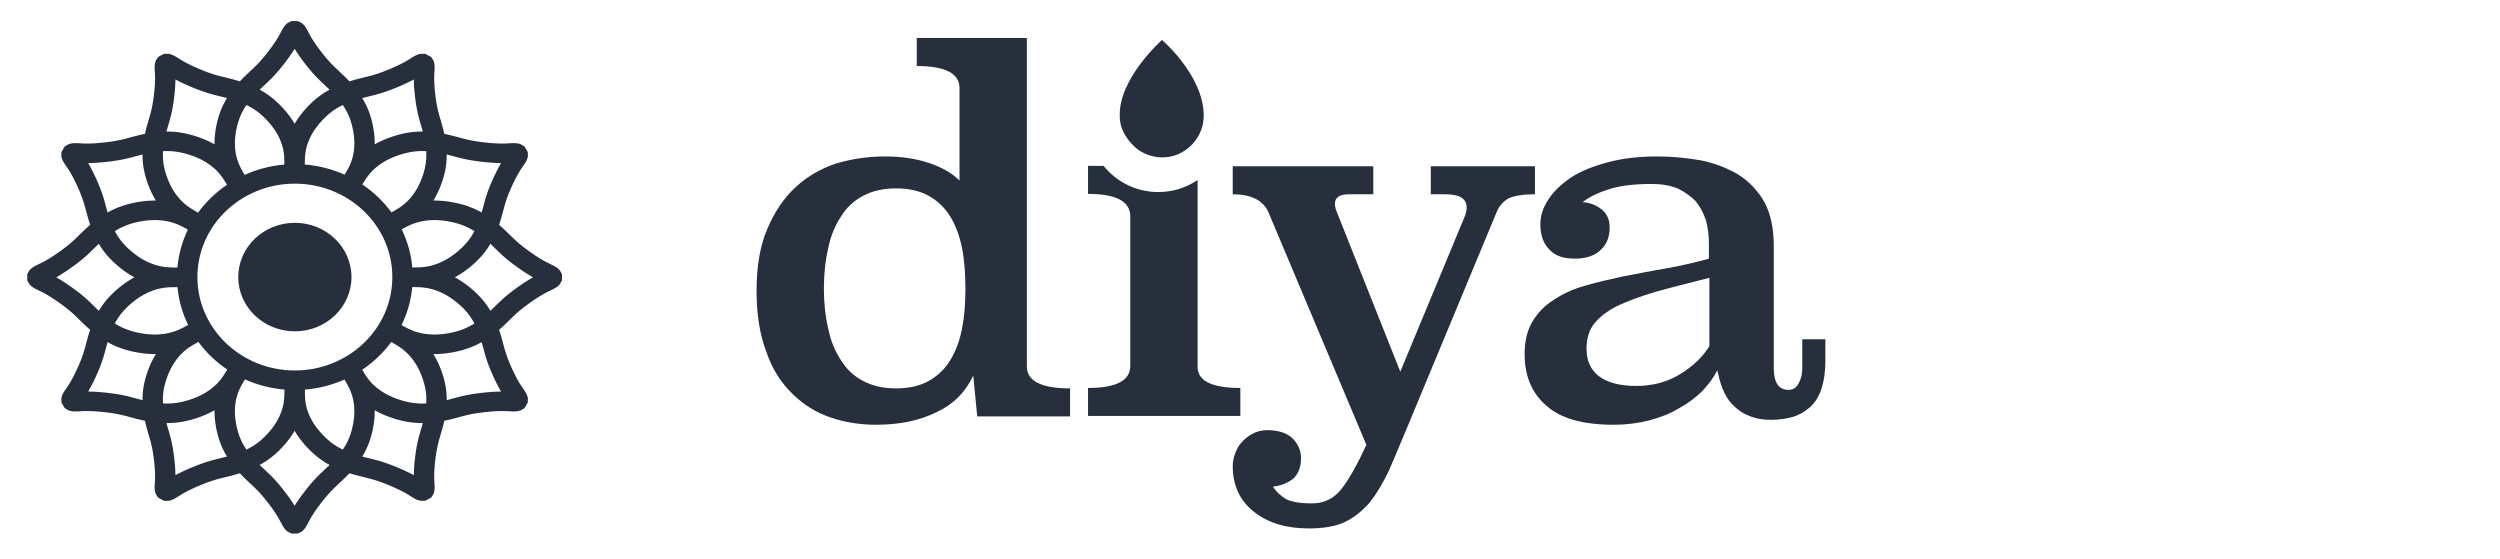 <?xml version="1.0" encoding="UTF-8" standalone="no"?>
<!DOCTYPE svg PUBLIC "-//W3C//DTD SVG 1.1//EN" "http://www.w3.org/Graphics/SVG/1.1/DTD/svg11.dtd">
<svg width="100%" height="100%" viewBox="0 0 143 32" version="1.1" xmlns="http://www.w3.org/2000/svg" xmlns:xlink="http://www.w3.org/1999/xlink" xml:space="preserve" xmlns:serif="http://www.serif.com/" style="fill-rule:evenodd;clip-rule:evenodd;stroke-linejoin:round;stroke-miterlimit:2;">
    <g transform="matrix(0.113,0,0,0.113,26.678,-87.223)">
        <g transform="matrix(248.745,0,0,248.745,137.179,982.662)">
            <path d="M0.589,-0.102C0.589,-0.072 0.618,-0.057 0.677,-0.057L0.677,0L0.488,0L0.48,-0.083C0.464,-0.049 0.439,-0.024 0.404,-0.008C0.369,0.009 0.329,0.017 0.282,0.017C0.249,0.017 0.218,0.012 0.189,0.002C0.16,-0.008 0.134,-0.024 0.112,-0.046C0.089,-0.068 0.071,-0.096 0.059,-0.131C0.046,-0.165 0.039,-0.206 0.039,-0.255C0.039,-0.305 0.046,-0.347 0.061,-0.382C0.076,-0.417 0.095,-0.445 0.119,-0.467C0.143,-0.489 0.171,-0.505 0.202,-0.515C0.233,-0.524 0.266,-0.529 0.3,-0.529C0.332,-0.529 0.362,-0.525 0.389,-0.516C0.416,-0.507 0.437,-0.495 0.452,-0.48L0.452,-0.668C0.452,-0.698 0.423,-0.713 0.365,-0.713L0.365,-0.77L0.589,-0.77L0.589,-0.102ZM0.323,-0.464C0.297,-0.464 0.275,-0.459 0.256,-0.449C0.237,-0.439 0.222,-0.425 0.211,-0.407C0.199,-0.389 0.19,-0.368 0.185,-0.343C0.179,-0.318 0.176,-0.29 0.176,-0.26C0.176,-0.23 0.179,-0.203 0.185,-0.178C0.19,-0.153 0.199,-0.132 0.211,-0.114C0.222,-0.096 0.237,-0.082 0.256,-0.072C0.275,-0.062 0.297,-0.057 0.323,-0.057C0.349,-0.057 0.371,-0.062 0.389,-0.072C0.407,-0.082 0.422,-0.096 0.433,-0.114C0.444,-0.132 0.452,-0.153 0.457,-0.178C0.462,-0.203 0.464,-0.23 0.464,-0.26C0.464,-0.29 0.462,-0.318 0.457,-0.343C0.452,-0.368 0.444,-0.389 0.433,-0.407C0.422,-0.425 0.407,-0.439 0.389,-0.449C0.371,-0.459 0.349,-0.464 0.323,-0.464Z" style="fill:rgb(38,47,59);fill-rule:nonzero;"/>
        </g>
        <g transform="matrix(1.055,0,0,1.055,-206.351,-45.577)">
            <path d="M501.326,854.44C507.504,862.096 516.965,866.997 527.561,866.997C534.549,866.997 541.043,864.865 546.427,861.218L546.427,950.381C546.113,957.453 552.949,960.989 566.936,960.989L566.936,974.425L493.86,974.425L493.86,960.989C507.375,960.989 514.133,957.453 514.133,950.381L514.133,878.72C514.133,871.491 507.375,867.877 493.86,867.877L493.86,854.44L501.326,854.44Z" style="fill:rgb(38,47,59);fill-rule:nonzero;"/>
        </g>
        <g transform="matrix(248.745,0,0,248.745,305.082,982.662)">
            <path d="M0.274,-0.613C0.274,-0.59 0.266,-0.57 0.25,-0.553C0.233,-0.536 0.213,-0.527 0.189,-0.527C0.177,-0.527 0.166,-0.53 0.156,-0.534C0.145,-0.539 0.136,-0.545 0.129,-0.553C0.121,-0.561 0.115,-0.57 0.11,-0.58C0.105,-0.59 0.103,-0.601 0.103,-0.613C0.102,-0.689 0.189,-0.766 0.189,-0.766C0.189,-0.766 0.273,-0.695 0.274,-0.613Z" style="fill:rgb(38,47,59);fill-rule:nonzero;"/>
        </g>
        <g transform="matrix(248.745,0,0,248.745,380.452,982.662)">
            <path d="M0.645,-0.452C0.621,-0.452 0.603,-0.449 0.592,-0.444C0.581,-0.438 0.573,-0.429 0.568,-0.418L0.386,0.02C0.372,0.054 0.359,0.084 0.348,0.11C0.336,0.135 0.323,0.157 0.309,0.175C0.294,0.192 0.277,0.206 0.258,0.215C0.239,0.224 0.214,0.228 0.185,0.228C0.139,0.228 0.102,0.217 0.073,0.194C0.044,0.171 0.03,0.14 0.03,0.101C0.03,0.094 0.031,0.087 0.034,0.078C0.037,0.069 0.041,0.061 0.047,0.054C0.053,0.047 0.06,0.041 0.069,0.036C0.078,0.031 0.088,0.028 0.1,0.028C0.123,0.028 0.141,0.034 0.152,0.045C0.163,0.056 0.169,0.07 0.169,0.085C0.169,0.102 0.164,0.116 0.154,0.126C0.143,0.135 0.129,0.141 0.112,0.143C0.118,0.153 0.127,0.161 0.138,0.168C0.149,0.174 0.167,0.177 0.192,0.177C0.216,0.177 0.236,0.167 0.251,0.148C0.266,0.129 0.283,0.099 0.302,0.058L0.102,-0.417C0.091,-0.44 0.067,-0.452 0.03,-0.452L0.03,-0.509L0.316,-0.509L0.316,-0.452L0.267,-0.452C0.248,-0.452 0.238,-0.446 0.238,-0.433C0.238,-0.428 0.239,-0.423 0.241,-0.418L0.371,-0.091L0.503,-0.409C0.505,-0.415 0.506,-0.42 0.506,-0.425C0.506,-0.443 0.492,-0.452 0.463,-0.452L0.433,-0.452L0.433,-0.509L0.645,-0.509L0.645,-0.452Z" style="fill:rgb(38,47,59);fill-rule:nonzero;"/>
        </g>
        <g transform="matrix(248.745,0,0,248.745,525.968,982.662)">
            <path d="M0.546,-0.098C0.546,-0.069 0.556,-0.054 0.576,-0.054C0.585,-0.054 0.592,-0.058 0.597,-0.068C0.602,-0.077 0.604,-0.087 0.604,-0.098L0.604,-0.157L0.651,-0.157L0.651,-0.112C0.651,-0.09 0.648,-0.071 0.643,-0.056C0.638,-0.041 0.63,-0.028 0.62,-0.019C0.61,-0.01 0.598,-0.003 0.585,0.001C0.571,0.005 0.556,0.007 0.54,0.007C0.522,0.007 0.507,0.004 0.494,-0.002C0.481,-0.007 0.471,-0.015 0.462,-0.024C0.453,-0.033 0.447,-0.044 0.442,-0.056C0.437,-0.068 0.434,-0.081 0.431,-0.094C0.424,-0.079 0.413,-0.065 0.401,-0.052C0.388,-0.039 0.372,-0.027 0.354,-0.017C0.336,-0.006 0.316,0.002 0.293,0.008C0.27,0.014 0.246,0.017 0.22,0.017C0.157,0.017 0.112,0.004 0.083,-0.022C0.054,-0.047 0.039,-0.082 0.039,-0.126C0.039,-0.153 0.044,-0.175 0.055,-0.193C0.065,-0.21 0.079,-0.225 0.098,-0.237C0.116,-0.249 0.137,-0.259 0.162,-0.266C0.186,-0.273 0.212,-0.279 0.24,-0.285C0.267,-0.29 0.296,-0.296 0.326,-0.301C0.355,-0.306 0.385,-0.313 0.414,-0.321L0.414,-0.352C0.414,-0.369 0.412,-0.384 0.408,-0.399C0.403,-0.414 0.396,-0.427 0.387,-0.438C0.377,-0.448 0.365,-0.457 0.35,-0.464C0.335,-0.47 0.318,-0.473 0.298,-0.473C0.264,-0.473 0.236,-0.47 0.213,-0.463C0.19,-0.456 0.171,-0.447 0.157,-0.436C0.172,-0.435 0.185,-0.43 0.196,-0.421C0.207,-0.412 0.212,-0.4 0.212,-0.384C0.212,-0.365 0.206,-0.35 0.194,-0.339C0.182,-0.327 0.164,-0.321 0.141,-0.321C0.118,-0.321 0.1,-0.327 0.089,-0.34C0.077,-0.352 0.071,-0.369 0.071,-0.391C0.071,-0.408 0.076,-0.424 0.087,-0.441C0.098,-0.458 0.113,-0.472 0.133,-0.486C0.153,-0.499 0.178,-0.509 0.208,-0.517C0.237,-0.525 0.271,-0.529 0.309,-0.529C0.34,-0.529 0.369,-0.526 0.398,-0.521C0.427,-0.515 0.452,-0.505 0.474,-0.492C0.496,-0.478 0.514,-0.459 0.527,-0.436C0.54,-0.412 0.546,-0.382 0.546,-0.346L0.546,-0.098ZM0.415,-0.282C0.372,-0.271 0.335,-0.262 0.304,-0.253C0.273,-0.244 0.247,-0.234 0.226,-0.224C0.205,-0.213 0.19,-0.201 0.18,-0.188C0.17,-0.175 0.165,-0.158 0.165,-0.138C0.165,-0.114 0.173,-0.095 0.19,-0.082C0.207,-0.069 0.232,-0.062 0.266,-0.062C0.3,-0.062 0.33,-0.07 0.357,-0.087C0.383,-0.103 0.402,-0.122 0.415,-0.143L0.415,-0.282Z" style="fill:rgb(38,47,59);fill-rule:nonzero;"/>
        </g>
    </g>
    <g transform="matrix(0.096,0,0,0.092,-39.142,-38.469)">
        <path d="M511.723,452.92L512.981,453.685L515.834,455.547C516.168,455.755 516.509,455.969 516.762,456.123C517.132,456.34 517.503,456.557 517.789,456.725C518.149,456.928 518.508,457.13 518.861,457.323C519.235,457.526 519.602,457.723 519.972,457.918C520.373,458.128 520.774,458.332 521.058,458.48C521.484,458.69 521.903,458.899 522.294,459.092C522.728,459.302 523.168,459.511 523.501,459.674C523.966,459.888 524.424,460.096 524.817,460.281C525.255,460.48 525.693,460.679 526.139,460.875C526.614,461.085 527.082,461.287 527.489,461.467L530.184,462.582L531.604,463.136L532.983,463.64L534.357,464.124L535.637,464.541C536.119,464.688 536.601,464.835 537.028,464.965C537.477,465.097 537.926,465.222 538.374,465.348C538.83,465.475 539.285,465.595 539.652,465.694L543.768,466.748L546.681,467.525L548.142,467.953L549.605,468.398L550.637,468.734L551.309,467.986L552.36,466.851L553.433,465.739C553.776,465.388 554.127,465.031 554.477,464.68L559.521,459.715C559.859,459.363 560.198,459.012 560.542,458.666L561.477,457.662L562.378,456.658C562.702,456.28 563.033,455.903 563.357,455.518C563.681,455.133 564.005,454.741 564.29,454.398C564.618,453.992 564.947,453.58 565.204,453.264C565.525,452.852 565.847,452.433 566.129,452.072C566.443,451.659 566.758,451.24 567.033,450.88C567.327,450.486 567.621,450.085 567.908,449.69C568.195,449.296 568.476,448.909 568.744,448.532C569.031,448.126 569.317,447.721 569.551,447.392C569.823,446.994 570.096,446.596 570.314,446.279L571.785,444.038L573.016,442.01C573.218,441.653 573.427,441.297 573.59,441.004C573.778,440.654 573.973,440.298 574.141,439.981C574.337,439.603 574.526,439.225 574.658,438.98L575.719,436.875L576.185,435.999L576.844,434.906L577.218,434.369C577.364,434.181 577.504,433.999 577.651,433.81L578.511,432.912C578.651,432.793 578.791,432.674 578.93,432.555L581.034,431.392C581.194,431.341 581.362,431.291 581.53,431.24L585.02,431.24C585.188,431.291 585.356,431.341 585.516,431.392L587.62,432.555C587.76,432.674 587.899,432.793 588.039,432.912L588.9,433.81C589.046,433.999 589.186,434.181 589.333,434.369L589.706,434.906L590.366,435.999C590.51,436.275 590.654,436.544 590.799,436.812L592.389,439.942C592.577,440.298 592.772,440.654 592.922,440.934C593.124,441.297 593.333,441.653 593.474,441.905L594.767,444.04L596.182,446.197C596.454,446.596 596.727,446.994 596.946,447.316C597.233,447.721 597.519,448.126 597.794,448.515L599.478,450.828C599.793,451.24 600.107,451.659 600.382,452.02C600.704,452.433 601.025,452.852 601.275,453.175C601.604,453.58 601.932,453.992 602.221,454.349C602.545,454.741 602.869,455.133 603.194,455.518C603.518,455.903 603.849,456.28 604.096,456.571L605.077,457.665L606.008,458.666C606.352,459.011 606.684,459.356 606.944,459.628C607.294,459.978 607.636,460.32 607.941,460.625L610.001,462.644L612.027,464.635L613.117,465.739C613.46,466.089 613.803,466.446 614.146,466.804L615.196,467.937L615.915,468.735L616.863,468.424L618.326,467.977L619.764,467.555L622.616,466.791L626.816,465.716C627.265,465.595 627.721,465.475 628.176,465.348C628.625,465.222 629.073,465.097 629.467,464.981C629.95,464.835 630.432,464.688 630.837,464.565L632.197,464.123L633.495,463.666L634.948,463.136L636.268,462.621L638.993,461.497C639.468,461.287 639.936,461.085 640.42,460.871L642.949,459.721C643.383,459.511 643.823,459.302 644.185,459.127C644.616,458.911 645.054,458.696 645.383,458.536L646.56,457.933L648.677,456.773C649.048,456.557 649.418,456.34 649.7,456.176C650.041,455.969 650.382,455.755 650.596,455.624L653.553,453.695C653.845,453.508 654.144,453.328 654.443,453.141L655.575,452.522L656.71,452.02L658.135,451.618C658.227,451.604 658.318,451.585 658.406,451.568L661.003,451.615C661.076,451.632 661.144,451.652 661.214,451.665L664.462,453.476C664.559,453.581 664.657,453.693 664.755,453.798L666.002,455.809C666.074,456.001 666.146,456.201 666.218,456.401L666.533,457.727C666.561,457.965 666.597,458.202 666.626,458.447L666.694,459.85L666.666,461.112L666.467,464.709L666.436,465.808L666.429,466.893L666.442,468.147L666.548,470.733L666.631,472.014C666.666,472.497 666.708,472.979 666.737,473.388C666.779,473.884 666.828,474.374 666.863,474.793C666.912,475.296 666.968,475.8 667.009,476.229C667.062,476.712 667.114,477.195 667.175,477.687C667.235,478.178 667.294,478.668 667.362,479.169C667.428,479.663 667.493,480.15 667.566,480.637L667.792,482.119L668.026,483.488L668.302,484.964L668.59,486.311L668.909,487.714C669.032,488.18 669.146,488.643 669.234,489.003C669.361,489.478 669.489,489.96 669.582,490.317L670.742,494.443L671.527,497.378L671.87,498.755L672.225,500.3L672.449,501.377L673.44,501.582L674.922,501.92L676.385,502.283L679.194,503.033L680.647,503.446L683.384,504.21C683.866,504.337 684.348,504.465 684.701,504.561L686.089,504.912L687.497,505.232L688.864,505.524L690.245,505.783L691.711,506.035L693.189,506.26C693.676,506.333 694.164,506.399 694.668,506.466C695.158,506.532 695.649,506.592 696.149,506.652C696.632,506.712 697.115,506.765 697.524,506.81C698.027,506.859 698.53,506.915 698.957,506.957C699.453,506.999 699.942,507.048 700.366,507.084C700.848,507.119 701.33,507.161 701.735,507.19L703.094,507.278L705.68,507.384L706.837,507.396L708.023,507.39L709.128,507.359L710.164,507.307L712.496,507.169L713.976,507.133L715.379,507.2C715.624,507.229 715.861,507.265 716.099,507.294L717.425,507.608C717.625,507.681 717.825,507.753 718.017,507.825L720.028,509.071C720.133,509.169 720.245,509.267 720.35,509.365L722.161,512.613C722.175,512.682 722.194,512.751 722.212,512.823L722.259,515.421C722.241,515.509 722.222,515.6 722.208,515.691L721.806,517.116L721.304,518.252C721.172,518.503 721.039,518.748 720.906,518.999L720.142,520.257L718.279,523.11C718.072,523.444 717.858,523.785 717.703,524.038C717.486,524.408 717.27,524.779 717.102,525.065C716.899,525.425 716.696,525.784 716.503,526.137C716.3,526.511 716.103,526.878 715.908,527.248C715.698,527.649 715.494,528.05 715.346,528.334C715.136,528.76 714.927,529.179 714.734,529.57C714.525,530.004 714.315,530.444 714.153,530.777C713.938,531.242 713.73,531.7 713.546,532.093C713.347,532.531 713.147,532.969 712.951,533.415C712.742,533.89 712.539,534.358 712.359,534.765L711.244,537.46L710.69,538.88L710.187,540.259L709.702,541.633L709.285,542.913C709.138,543.395 708.992,543.877 708.861,544.304C708.729,544.753 708.604,545.202 708.479,545.65C708.351,546.106 708.231,546.561 708.132,546.928L707.078,551.044L706.302,553.957L705.874,555.418L705.429,556.881L705.092,557.913L705.84,558.585L706.975,559.636L708.088,560.709C708.438,561.053 708.796,561.403 709.146,561.753L714.111,566.797C714.463,567.135 714.815,567.474 715.16,567.818L716.165,568.753L717.168,569.654C717.546,569.978 717.924,570.309 718.308,570.633C718.693,570.957 719.085,571.281 719.429,571.566C719.834,571.894 720.246,572.223 720.562,572.48C720.974,572.801 721.394,573.123 721.755,573.405C722.167,573.719 722.586,574.034 722.946,574.309C723.341,574.603 723.742,574.897 724.136,575.184C724.53,575.471 724.917,575.752 725.295,576.02C725.7,576.307 726.105,576.593 726.434,576.827C726.832,577.099 727.231,577.372 727.547,577.59L729.788,579.061L731.817,580.292C732.173,580.494 732.529,580.703 732.822,580.866C733.172,581.054 733.528,581.249 733.846,581.417C734.224,581.613 734.601,581.803 734.846,581.934L736.952,582.995L737.827,583.461L738.92,584.12L739.457,584.494C739.646,584.64 739.827,584.78 740.016,584.927L740.915,585.787C741.033,585.927 741.152,586.067 741.271,586.206L742.435,588.31C742.485,588.47 742.536,588.638 742.586,588.806L742.586,592.296C742.536,592.464 742.485,592.632 742.435,592.792L741.271,594.896C741.152,595.036 741.033,595.175 740.915,595.315L740.016,596.176C739.827,596.322 739.646,596.462 739.457,596.609L738.92,596.982L737.827,597.642C737.552,597.786 737.283,597.93 737.014,598.075L733.884,599.665C733.528,599.853 733.172,600.048 732.893,600.198C732.529,600.4 732.173,600.609 731.921,600.75L729.786,602.043L727.629,603.458C727.231,603.73 726.832,604.003 726.51,604.222C726.105,604.509 725.7,604.795 725.311,605.07L722.999,606.754C722.586,607.069 722.167,607.383 721.806,607.658C721.394,607.98 720.974,608.301 720.652,608.551C720.246,608.88 719.834,609.208 719.477,609.497C719.085,609.821 718.693,610.145 718.308,610.47C717.924,610.794 717.546,611.125 717.255,611.372L716.162,612.353L715.16,613.284C714.816,613.628 714.471,613.96 714.198,614.22C713.849,614.57 713.506,614.912 713.201,615.217L711.182,617.277L709.191,619.303L708.088,620.393C707.737,620.736 707.38,621.079 707.023,621.422L705.889,622.472L705.091,623.191L705.403,624.139L705.849,625.602L706.272,627.04L707.035,629.892L708.11,634.092C708.231,634.541 708.351,634.997 708.479,635.452C708.604,635.901 708.729,636.349 708.845,636.743C708.992,637.226 709.138,637.708 709.261,638.113L709.704,639.473L710.16,640.771L710.691,642.224L711.206,643.544L712.329,646.269C712.539,646.744 712.742,647.212 712.955,647.696L714.105,650.225C714.315,650.659 714.525,651.099 714.7,651.461C714.915,651.892 715.131,652.331 715.291,652.659L715.893,653.836L717.053,655.953C717.27,656.324 717.486,656.694 717.65,656.976C717.858,657.317 718.072,657.658 718.202,657.872L720.131,660.829C720.318,661.121 720.498,661.42 720.685,661.719L721.304,662.851L721.806,663.986L722.208,665.411C722.222,665.503 722.241,665.594 722.259,665.682L722.212,668.279C722.194,668.352 722.175,668.42 722.161,668.49L720.35,671.738C720.245,671.835 720.133,671.933 720.028,672.031L718.017,673.278C717.825,673.35 717.625,673.422 717.425,673.494L716.099,673.809C715.861,673.837 715.624,673.873 715.379,673.902L713.976,673.97L712.714,673.942L709.117,673.743L708.018,673.712L706.933,673.705L705.679,673.718L703.093,673.824L701.812,673.907C701.33,673.942 700.848,673.984 700.438,674.013C699.942,674.055 699.453,674.104 699.033,674.139C698.53,674.188 698.027,674.244 697.598,674.285C697.115,674.338 696.632,674.39 696.139,674.451C695.649,674.511 695.158,674.57 694.657,674.638C694.164,674.704 693.676,674.769 693.189,674.842L691.708,675.068L690.338,675.302L688.863,675.578L687.515,675.866L686.112,676.185C685.647,676.308 685.184,676.422 684.824,676.51C684.348,676.637 683.866,676.765 683.51,676.858L679.383,678.018L676.448,678.803L675.071,679.146L673.526,679.501L672.449,679.725L672.244,680.716L671.906,682.198L671.543,683.661L670.794,686.47L670.38,687.923L669.617,690.66C669.489,691.142 669.361,691.624 669.265,691.977L668.915,693.365L668.594,694.773L668.302,696.14L668.043,697.521L667.791,698.987L667.566,700.465C667.493,700.953 667.428,701.44 667.361,701.944C667.294,702.434 667.235,702.925 667.174,703.425C667.114,703.908 667.062,704.391 667.016,704.8C666.968,705.303 666.912,705.806 666.87,706.233C666.828,706.729 666.779,707.218 666.743,707.642C666.708,708.124 666.666,708.606 666.636,709.011L666.548,710.37L666.442,712.956L666.43,714.113L666.437,715.299L666.467,716.404L666.519,717.44L666.658,719.772L666.694,721.252L666.626,722.655C666.597,722.9 666.561,723.138 666.533,723.375L666.218,724.701C666.146,724.901 666.074,725.101 666.002,725.293L664.755,727.304C664.657,727.409 664.559,727.521 664.462,727.626L661.214,729.437C661.144,729.451 661.076,729.47 661.003,729.488L658.406,729.535C658.318,729.517 658.227,729.498 658.135,729.484L656.71,729.082L655.575,728.58C655.323,728.448 655.078,728.315 654.827,728.182L653.57,727.418L650.716,725.555C650.382,725.348 650.041,725.134 649.788,724.979C649.418,724.762 649.048,724.546 648.761,724.378C648.402,724.175 648.042,723.972 647.689,723.779C647.315,723.576 646.948,723.379 646.578,723.184C646.177,722.974 645.777,722.77 645.493,722.622C645.066,722.413 644.647,722.203 644.256,722.01C643.823,721.801 643.383,721.591 643.05,721.429C642.584,721.214 642.126,721.007 641.733,720.822C641.295,720.623 640.857,720.423 640.411,720.227C639.936,720.018 639.468,719.815 639.062,719.635L636.366,718.521L634.946,717.966L633.567,717.463L632.193,716.978L630.914,716.561C630.432,716.414 629.95,716.268 629.522,716.137C629.073,716.005 628.625,715.88 628.176,715.755C627.721,715.627 627.265,715.507 626.898,715.408L622.783,714.354L619.87,713.578L618.408,713.15L616.945,712.705L615.913,712.368L615.241,713.116L614.191,714.251L613.117,715.364C612.774,715.714 612.423,716.072 612.073,716.422L607.029,721.387C606.691,721.739 606.353,722.091 606.008,722.436L605.074,723.441L604.173,724.444C603.849,724.822 603.518,725.2 603.194,725.584C602.869,725.969 602.545,726.361 602.261,726.705C601.932,727.11 601.604,727.522 601.346,727.838C601.025,728.25 600.704,728.67 600.422,729.031C600.107,729.443 599.793,729.862 599.518,730.222C599.224,730.617 598.93,731.018 598.642,731.412C598.355,731.806 598.075,732.193 597.806,732.571C597.519,732.976 597.233,733.381 596.999,733.71C596.727,734.108 596.454,734.507 596.237,734.823L594.765,737.064L593.534,739.093C593.333,739.449 593.124,739.805 592.96,740.098C592.772,740.448 592.577,740.804 592.409,741.122C592.213,741.5 592.024,741.877 591.892,742.122L590.831,744.228L590.366,745.103L589.706,746.196L589.333,746.733C589.186,746.922 589.046,747.103 588.9,747.292L588.039,748.191C587.899,748.309 587.76,748.428 587.62,748.547L585.516,749.711C585.356,749.761 585.188,749.812 585.02,749.862L581.53,749.862C581.362,749.812 581.194,749.761 581.034,749.711L578.93,748.547C578.791,748.428 578.651,748.309 578.511,748.191L577.651,747.292C577.504,747.103 577.364,746.922 577.218,746.733L576.844,746.196L576.185,745.103C576.04,744.828 575.896,744.559 575.752,744.29L574.161,741.16C573.973,740.804 573.778,740.448 573.628,740.169C573.427,739.805 573.218,739.449 573.077,739.197L571.784,737.062L570.368,734.905C570.096,734.507 569.823,734.108 569.604,733.786C569.317,733.381 569.031,732.976 568.756,732.587L567.072,730.275C566.758,729.862 566.443,729.443 566.168,729.082C565.847,728.67 565.525,728.25 565.275,727.928C564.947,727.522 564.618,727.11 564.329,726.753C564.005,726.361 563.681,725.969 563.357,725.584C563.033,725.2 562.702,724.822 562.454,724.531L561.474,723.438L560.542,722.437C560.198,722.092 559.867,721.747 559.606,721.474C559.257,721.125 558.914,720.782 558.609,720.477L556.549,718.459L554.523,716.467L553.433,715.364C553.09,715.013 552.747,714.656 552.405,714.299L551.354,713.165L550.635,712.367L549.687,712.679L548.224,713.125L546.787,713.548L543.935,714.311L539.734,715.386C539.285,715.507 538.83,715.627 538.374,715.755C537.926,715.88 537.477,716.005 537.083,716.121C536.601,716.268 536.119,716.414 535.713,716.537L534.354,716.98L533.055,717.436L531.602,717.967L530.282,718.482L527.558,719.606C527.082,719.815 526.614,720.018 526.131,720.231L523.601,721.381C523.168,721.591 522.728,721.801 522.365,721.976C521.934,722.191 521.496,722.407 521.168,722.567L519.99,723.169L517.873,724.329C517.503,724.546 517.132,724.762 516.85,724.926C516.509,725.134 516.168,725.348 515.955,725.478L512.998,727.407C512.706,727.594 512.407,727.774 512.107,727.961L510.976,728.58L509.84,729.082L508.415,729.484C508.324,729.498 508.233,729.517 508.145,729.535L505.547,729.488C505.475,729.47 505.406,729.451 505.337,729.437L502.089,727.626C502.064,727.6 502.04,727.573 502.015,727.546L501.869,727.384C501.844,727.357 501.82,727.331 501.795,727.304L500.549,725.293C500.477,725.101 500.405,724.901 500.332,724.701L500.018,723.375C499.989,723.138 499.953,722.9 499.924,722.655L499.857,721.252L499.884,719.99L500.084,716.393L500.114,715.294L500.121,714.209L500.108,712.956L500.002,710.369L499.92,709.088C499.885,708.606 499.843,708.124 499.813,707.714C499.772,707.218 499.723,706.729 499.688,706.309C499.639,705.806 499.583,705.303 499.542,704.874C499.489,704.391 499.436,703.908 499.375,703.415C499.315,702.925 499.256,702.434 499.188,701.933C499.123,701.44 499.057,700.953 498.984,700.465L498.759,698.984L498.524,697.614L498.248,696.139L497.96,694.791L497.641,693.388C497.518,692.923 497.404,692.46 497.317,692.1C497.189,691.624 497.061,691.142 496.968,690.786L495.808,686.659L495.023,683.724L494.68,682.348L494.325,680.802L494.102,679.725L493.11,679.52L491.628,679.182L490.166,678.819L487.356,678.07L485.904,677.657L483.167,676.893C482.684,676.765 482.202,676.637 481.85,676.541L480.461,676.191L479.054,675.87L477.686,675.578L476.305,675.319L474.84,675.067L473.361,674.842C472.874,674.769 472.387,674.704 471.882,674.637C471.392,674.57 470.902,674.511 470.401,674.45C469.919,674.39 469.436,674.338 469.027,674.292C468.524,674.244 468.02,674.188 467.594,674.146C467.098,674.104 466.608,674.055 466.185,674.019C465.703,673.984 465.221,673.942 464.815,673.912L463.457,673.824L460.87,673.718L459.713,673.706L458.527,673.713L457.423,673.743L456.387,673.795L454.054,673.934L452.574,673.97L451.171,673.902C450.926,673.873 450.689,673.837 450.451,673.809L449.125,673.494C448.925,673.422 448.725,673.35 448.533,673.278L446.522,672.031C446.496,672.007 446.469,671.982 446.442,671.958L446.28,671.811C446.253,671.787 446.227,671.762 446.2,671.738L444.389,668.49C444.376,668.42 444.356,668.352 444.339,668.279L444.292,665.682C444.309,665.594 444.328,665.503 444.342,665.411L444.744,663.986L445.246,662.851C445.379,662.599 445.512,662.354 445.644,662.103L446.409,660.846L448.271,657.992C448.479,657.658 448.693,657.317 448.847,657.064C449.064,656.694 449.281,656.324 449.449,656.037C449.652,655.678 449.854,655.318 450.047,654.965C450.25,654.591 450.447,654.224 450.642,653.854C450.852,653.453 451.056,653.053 451.204,652.769C451.414,652.343 451.623,651.923 451.816,651.532C452.026,651.099 452.235,650.659 452.397,650.326C452.612,649.86 452.82,649.402 453.005,649.009C453.204,648.571 453.403,648.133 453.599,647.687C453.809,647.212 454.011,646.744 454.191,646.338L455.306,643.642L455.86,642.222L456.364,640.843L456.848,639.469L457.265,638.19C457.412,637.708 457.559,637.226 457.689,636.798C457.821,636.349 457.946,635.901 458.072,635.452C458.199,634.997 458.319,634.541 458.418,634.174L459.472,630.059L460.249,627.146L460.677,625.684L461.122,624.221L461.458,623.189L460.71,622.517L459.575,621.467L458.463,620.393C458.112,620.05 457.755,619.699 457.404,619.349L452.439,614.305C452.087,613.967 451.735,613.629 451.39,613.284L450.386,612.35L449.382,611.449C449.004,611.125 448.627,610.794 448.242,610.47C447.857,610.145 447.465,609.821 447.122,609.537C446.716,609.208 446.304,608.88 445.988,608.622C445.576,608.301 445.157,607.98 444.796,607.698C444.383,607.383 443.964,607.069 443.604,606.794C443.21,606.5 442.809,606.206 442.414,605.918C442.02,605.631 441.633,605.351 441.256,605.082C440.85,604.795 440.445,604.509 440.116,604.275C439.718,604.003 439.32,603.73 439.003,603.513L436.762,602.041L434.733,600.81C434.377,600.609 434.021,600.4 433.728,600.236C433.378,600.048 433.022,599.853 432.705,599.685C432.327,599.489 431.949,599.3 431.704,599.168L429.599,598.108L428.723,597.642L427.63,596.982L427.093,596.609C426.905,596.462 426.723,596.322 426.534,596.176L425.636,595.315C425.517,595.175 425.398,595.036 425.279,594.896L424.116,592.792C424.065,592.632 424.015,592.464 423.964,592.296L423.964,588.806C424.015,588.638 424.065,588.47 424.116,588.31L425.279,586.206C425.398,586.067 425.517,585.927 425.636,585.787L426.534,584.927C426.723,584.78 426.905,584.64 427.093,584.494L427.63,584.12L428.723,583.461C428.999,583.316 429.268,583.172 429.536,583.028L432.666,581.437C433.022,581.249 433.378,581.054 433.658,580.904C434.021,580.703 434.377,580.494 434.629,580.353L436.764,579.06L438.921,577.644C439.32,577.372 439.718,577.099 440.04,576.88C440.445,576.593 440.85,576.307 441.239,576.032L443.552,574.348C443.964,574.034 444.383,573.719 444.744,573.444C445.157,573.123 445.576,572.801 445.899,572.551C446.304,572.223 446.716,571.894 447.073,571.605C447.465,571.281 447.857,570.957 448.242,570.633C448.627,570.309 449.004,569.978 449.295,569.73L450.389,568.75L451.39,567.818C451.735,567.474 452.08,567.143 452.352,566.882C452.702,566.533 453.044,566.19 453.349,565.886L455.368,563.825L457.359,561.799L458.463,560.709C458.813,560.366 459.17,560.024 459.528,559.681L460.661,558.63L461.459,557.911L461.148,556.963L460.701,555.5L460.279,554.063L459.515,551.211L458.44,547.01C458.319,546.561 458.199,546.106 458.072,545.65C457.946,545.202 457.821,544.753 457.705,544.359C457.559,543.877 457.412,543.395 457.289,542.989L456.847,541.63L456.39,540.331L455.86,538.878L455.345,537.559L454.221,534.834C454.011,534.358 453.809,533.89 453.595,533.407L452.445,530.877C452.235,530.444 452.026,530.004 451.851,529.641C451.635,529.21 451.42,528.772 451.26,528.444L450.657,527.266L449.497,525.149C449.281,524.779 449.064,524.408 448.9,524.126C448.693,523.785 448.479,523.444 448.348,523.231L446.419,520.274C446.232,519.982 446.052,519.683 445.865,519.383L445.246,518.252L444.744,517.116L444.342,515.691C444.328,515.6 444.309,515.509 444.292,515.421L444.339,512.823C444.356,512.751 444.376,512.682 444.389,512.613L446.2,509.365C446.305,509.267 446.417,509.169 446.522,509.071L448.533,507.825C448.725,507.753 448.925,507.681 449.125,507.608L450.451,507.294C450.689,507.265 450.926,507.229 451.171,507.2L452.574,507.133L453.836,507.16L457.433,507.36L458.532,507.39L459.617,507.397L460.871,507.384L463.457,507.278L464.738,507.196C465.221,507.161 465.703,507.119 466.112,507.089C466.608,507.048 467.098,506.999 467.517,506.964C468.02,506.915 468.524,506.859 468.953,506.818C469.436,506.765 469.919,506.712 470.411,506.651C470.902,506.592 471.392,506.532 471.893,506.464C472.387,506.399 472.874,506.333 473.361,506.26L474.843,506.035L476.212,505.8L477.688,505.524L479.035,505.236L480.438,504.917C480.904,504.794 481.367,504.68 481.727,504.593C482.202,504.465 482.684,504.337 483.041,504.244L487.167,503.085L490.102,502.299L491.479,501.957L493.024,501.601L494.101,501.378L494.306,500.386L494.644,498.904L495.007,497.442L495.757,494.632L496.17,493.18L496.934,490.443C497.061,489.96 497.189,489.478 497.285,489.126L497.636,487.737L497.956,486.33L498.248,484.962L498.507,483.581L498.759,482.116L498.984,480.637C499.057,480.15 499.123,479.663 499.19,479.158C499.256,478.668 499.315,478.178 499.376,477.677C499.436,477.195 499.489,476.712 499.534,476.303C499.583,475.8 499.639,475.296 499.681,474.87C499.723,474.374 499.772,473.884 499.808,473.461C499.843,472.979 499.885,472.497 499.914,472.091L500.002,470.733L500.108,468.146L500.12,466.989L500.114,465.803L500.083,464.699L500.031,463.663L499.893,461.33L499.857,459.85L499.924,458.447C499.953,458.202 499.989,457.965 500.018,457.727L500.332,456.401C500.405,456.201 500.477,456.001 500.549,455.809L501.795,453.798C501.893,453.693 501.991,453.581 502.089,453.476L505.337,451.665C505.406,451.652 505.475,451.632 505.547,451.615L508.145,451.568C508.233,451.585 508.324,451.604 508.415,451.618L509.84,452.02L510.976,452.522L511.723,452.92ZM583.275,685.991L582.958,686.558L582.354,687.576L581.669,688.669L581.015,689.673L580.327,690.668L579.55,691.741L578.798,692.735L577.952,693.794L577.114,694.807L576.152,695.921C575.872,696.235 575.586,696.55 575.306,696.864L574.32,697.916L573.3,698.955L572.253,699.966L571.122,701.006L569.954,702.017L568.858,702.916L567.574,703.893L566.257,704.831L565.025,705.659L563.697,706.484L562.454,707.211L563.019,707.79C563.354,708.119 563.69,708.454 564.026,708.783L566.036,710.746L568.193,712.887L569.227,713.949L570.38,715.182L571.522,716.453L572.646,717.762C572.992,718.173 573.339,718.592 573.685,719.011L574.71,720.282L575.745,721.615L576.728,722.91L577.722,724.26C578.036,724.69 578.343,725.114 578.649,725.544L579.52,726.776L580.391,728.048L581.997,730.492L582.804,731.804L583.276,732.592L583.721,731.846C583.965,731.439 584.217,731.031 584.469,730.624L586.105,728.129L586.977,726.853L587.901,725.544C588.208,725.114 588.514,724.69 588.828,724.26C589.141,723.83 589.462,723.392 589.783,722.962L590.766,721.666L591.769,720.371L592.826,719.059L593.905,717.762C594.252,717.35 594.605,716.945 594.952,716.541L596.056,715.307L597.158,714.12L598.272,712.974L599.398,711.846L603.486,707.835L604.096,707.21L602.964,706.551L601.701,705.772L600.357,704.875L599.127,704.004L598.006,703.162L596.697,702.102L595.576,701.136L594.444,700.105L593.347,699.051L592.328,698.018L591.392,697.025L590.393,695.914C590.088,695.571 589.784,695.219 589.487,694.868L588.661,693.87L587.858,692.872L587.054,691.813L586.33,690.819L585.679,689.883L584.934,688.751L584.301,687.747L583.697,686.734L583.275,685.991ZM535.555,673.201L535.008,673.525L533.932,674.137L532.918,674.674L530.651,675.786L529.432,676.329L528.229,676.833L527.094,677.282L525.79,677.765L524.55,678.201L523.189,678.645L521.743,679.079L520.427,679.443L518.939,679.817L517.549,680.125L516.027,680.418L514.494,680.669L512.975,680.863L511.447,681.009L509.898,681.108L508.356,681.166L506.911,681.175L507.487,683.33L507.856,684.621L508.638,687.426L509.045,688.949L509.414,690.41L509.803,692.103C509.922,692.631 510.034,693.166 510.145,693.702L510.451,695.327L510.733,696.964L510.996,698.68C511.078,699.227 511.152,699.774 511.224,700.318C511.298,700.861 511.364,701.405 511.429,701.939C511.495,702.476 511.554,703.013 511.613,703.551L511.775,705.134L511.914,706.691L512.032,708.21L512.122,709.609L512.244,712.508L512.257,713.559L513.059,713.111C513.458,712.894 513.849,712.685 514.247,712.468L515.588,711.78L516.934,711.114L518.311,710.45L519.728,709.796L521.237,709.117C521.712,708.907 522.181,708.704 522.656,708.495L524.193,707.852C524.699,707.639 525.211,707.434 525.716,707.229L527.212,706.645L528.827,706.052L530.366,705.509L532.024,704.967L533.547,704.503L535.106,704.059C535.601,703.921 536.096,703.789 536.583,703.658L540.766,702.588L542.978,701.999L542.34,700.88L541.635,699.567L540.938,698.173L540.253,696.676L539.695,695.353L539.134,693.899L538.632,692.467L538.188,691.074L537.771,689.629L537.393,688.18L537.053,686.761L536.757,685.355C536.668,684.916 536.586,684.485 536.504,684.054L536.287,682.777L536.082,681.412L535.922,680.174L535.792,678.946L535.681,677.622L535.611,676.404L535.564,675.211L535.547,674.021L535.555,673.201ZM630.995,673.202L631.004,673.783L630.991,674.978L630.944,676.299L630.876,677.508L630.778,678.733L630.639,680.078L630.479,681.334L630.294,682.586L630.061,683.971L629.793,685.355C629.709,685.767 629.618,686.18 629.535,686.592L629.197,688.019L628.829,689.452L628.441,690.813L627.984,692.267L627.478,693.732L626.934,695.157L626.331,696.596L625.703,697.984L625.012,699.381L624.272,700.769L623.575,701.998L625.753,702.58L627.111,702.923L629.885,703.637L631.444,704.059C631.946,704.199 632.447,704.339 632.949,704.487L634.45,704.943L636.037,705.459L637.652,706.026L639.172,706.581L640.736,707.19L642.357,707.852C642.849,708.058 643.341,708.258 643.826,708.465L645.305,709.113C645.789,709.326 646.274,709.546 646.758,709.766L648.139,710.403L649.545,711.079L650.852,711.725L652.23,712.436C652.653,712.659 653.068,712.881 653.498,713.115L654.292,713.557L654.3,712.792L654.418,709.785L654.514,708.287L654.63,706.764L654.769,705.21L654.929,703.625L655.12,701.949C655.186,701.405 655.253,700.861 655.325,700.328C655.398,699.774 655.473,699.227 655.554,698.68C655.631,698.163 655.715,697.639 655.791,697.122L656.083,695.42L656.372,693.876L656.752,692.085C656.863,691.596 656.975,691.1 657.087,690.611L657.474,689.072L657.877,687.552L659.057,683.354L659.641,681.172L658.381,681.168L656.741,681.113L655.297,681.024L653.761,680.883L652.229,680.694L650.722,680.453L649.202,680.167L647.701,679.838L646.303,679.491L644.833,679.087L643.48,678.682L642.153,678.253L640.827,677.789L639.655,677.358L638.359,676.849L637.252,676.386L636.078,675.868L633.863,674.793L632.759,674.212L631.632,673.577L630.995,673.202ZM612.972,654.111C605.701,657.493 597.757,659.665 589.398,660.371L589.416,662.952L589.468,664.831L589.516,665.703L589.657,667.328C589.698,667.658 589.739,667.981 589.766,668.197L590.032,669.794L590.222,670.713L590.414,671.51L590.645,672.36L590.869,673.125L591.139,673.959L591.767,675.663L592.079,676.414L592.467,677.299L592.84,678.091L593.209,678.828L593.675,679.714L594.138,680.535L594.609,681.327L595.074,682.068L595.635,682.929L595.897,683.301L596.201,683.745L596.769,684.526L597.398,685.357L598.041,686.158C598.299,686.472 598.558,686.78 598.765,687.033C599,687.31 599.24,687.588 599.475,687.853L600.261,688.73L601.011,689.528C601.319,689.843 601.626,690.15 601.837,690.368L602.694,691.193L603.567,691.992L604.398,692.711L605.325,693.471L605.765,693.799L606.264,694.178L607.18,694.829L608.185,695.503L609.129,696.088C609.497,696.305 609.865,696.522 610.154,696.688L611.269,697.297L611.975,697.66L612.414,696.982L613.036,695.964L613.604,694.967L614.182,693.886L614.7,692.844L615.15,691.858L615.63,690.718L616.043,689.641L616.425,688.543L616.778,687.431L617.082,686.37L617.392,685.173L617.654,684.075L618.1,681.873L618.287,680.768L618.436,679.773C618.485,679.4 618.533,679.021 618.57,678.737L618.678,677.702L618.752,676.822C618.773,676.451 618.794,676.088 618.81,675.823L618.849,674.803L618.861,673.902L618.849,673.018L618.761,671.193L618.683,670.21L618.594,669.391L618.35,667.698C618.287,667.363 618.224,667.02 618.19,666.83L617.993,665.887L617.793,665.061L617.574,664.232L617.35,663.472L616.795,661.831L616.169,660.266L615.836,659.532L615.057,657.92L614.243,656.386L612.972,654.111ZM553.695,654.029L552.889,655.437L551.918,657.178L551.443,658.078L551.523,657.928L551.113,658.734L550.736,659.518L550.392,660.28L550.051,661.084L549.759,661.837L549.479,662.624L549.229,663.4C549.143,663.683 549.057,663.972 548.977,664.255L548.75,665.092L548.557,665.891L548.389,666.685C548.326,667.02 548.263,667.363 548.222,667.577C548.167,667.906 548.119,668.242 548.083,668.458L547.959,669.363L547.869,670.195L547.741,672.001L547.701,673.002L547.69,673.902L547.701,674.789L547.791,676.708L547.873,677.717L547.969,678.641C548.017,679.021 548.066,679.4 548.103,679.695L548.265,680.777L548.435,681.791C548.507,682.17 548.579,682.549 548.658,682.935L548.892,684.055L549.159,685.173L549.456,686.324L549.774,687.436L550.125,688.543L550.507,689.641L550.921,690.72L551.366,691.779L551.852,692.848L552.372,693.894L552.884,694.855L553.515,695.966L554.136,696.982L554.576,697.66L555.284,697.296L556.317,696.732C556.685,696.522 557.053,696.305 557.311,696.155L558.37,695.5L559.306,694.873L560.288,694.177L560.785,693.799L561.229,693.468L562.051,692.796L562.988,691.988L563.866,691.185L564.617,690.465C564.924,690.15 565.232,689.843 565.442,689.63L566.292,688.726L567.07,687.859C567.31,687.588 567.551,687.31 567.734,687.094C567.992,686.78 568.251,686.472 568.448,686.234L569.155,685.353L569.728,684.598L570.35,683.743L570.654,683.301L570.908,682.94L571.958,681.298L572.412,680.535L572.876,679.712L573.292,678.922L573.714,678.084L574.086,677.295L574.428,676.517L574.784,675.661L575.412,673.956L575.657,673.203L575.908,672.352L576.131,671.527L576.239,671.071L576.338,670.678L576.501,669.916L576.655,669.083L576.895,667.453C576.929,667.129 576.964,666.805 576.987,666.588C577.015,666.263 577.036,665.938 577.055,665.724L577.149,664L577.198,661.999L577.215,660.352C568.872,659.619 560.945,657.425 553.695,654.029ZM640.854,630.791C636.129,637.495 630.261,643.336 623.532,648.031L624.314,649.379L625.247,650.932L626.234,652.478C626.423,652.757 626.612,653.03 626.76,653.25L627.216,653.886L628.239,655.196L628.817,655.881L629.367,656.493L629.897,657.052L630.549,657.704L631.16,658.281L631.816,658.877L632.453,659.417L633.786,660.475C634.066,660.678 634.345,660.888 634.567,661.049L636.036,662.045L636.852,662.557L638.49,663.506L639.274,663.921L641.088,664.806L641.876,665.157C642.232,665.303 642.589,665.457 642.907,665.588L643.89,665.976L644.911,666.353L645.984,666.729L647.024,667.067C647.406,667.183 647.788,667.3 648.144,667.403L649.304,667.723L650.376,667.993L651.558,668.253L652.717,668.474L653.856,668.659L654.99,668.801L656.142,668.909L657.309,668.982L658.506,669.025L659.678,669.031L660.833,669.003L661.684,668.96L661.723,668.205L661.755,666.951L661.749,665.779L661.711,664.674L661.633,663.417L661.525,662.266L661.383,661.132L661.198,659.993L660.976,658.829L660.738,657.743L660.446,656.575L660.134,655.446C660.024,655.064 659.907,654.682 659.828,654.418L659.452,653.255L659.101,652.254L658.699,651.162L658.328,650.221C658.181,649.865 658.027,649.508 657.938,649.286L657.526,648.357L656.645,646.55L656.23,645.766L655.291,644.146L654.334,642.653C654.145,642.379 653.962,642.111 653.814,641.901L652.774,640.512L652.148,639.737L651.601,639.092L651.005,638.436L650.415,637.811L649.834,637.224L649.219,636.645L648.626,636.111L647.931,635.512L647.298,634.999L646.654,634.508L645.995,634.029L645.2,633.479L644.584,633.068L642.95,632.048L640.854,630.791ZM525.941,630.724L524.447,631.59L522.894,632.523L521.349,633.511C521.069,633.699 520.797,633.888 520.576,634.036L519.941,634.492L518.63,635.515L517.946,636.093L517.333,636.643L516.774,637.173L516.123,637.825L515.545,638.436L514.95,639.092L514.409,639.729L513.351,641.062C513.148,641.342 512.939,641.621 512.778,641.843L511.782,643.312L511.27,644.128L510.32,645.766L509.906,646.55L509.021,648.364L508.67,649.152C508.523,649.508 508.369,649.865 508.238,650.183L507.85,651.166L507.474,652.187L507.097,653.26L506.76,654.3C506.643,654.682 506.526,655.064 506.424,655.42L506.103,656.58L505.834,657.652L505.573,658.834L505.352,659.993L505.167,661.132L505.025,662.266L504.917,663.418L504.844,664.586L504.801,665.782L504.795,666.954L504.823,668.109L504.867,668.96L505.622,668.999L506.876,669.031L508.047,669.025L509.152,668.987L510.41,668.909L511.56,668.801L512.694,668.659L513.833,668.474L514.997,668.252L516.084,668.014L517.252,667.722L518.381,667.41C518.763,667.3 519.145,667.183 519.408,667.104L520.571,666.728L521.572,666.377L522.665,665.975L523.605,665.604C523.962,665.457 524.318,665.303 524.541,665.214L525.469,664.802L527.277,663.921L528.06,663.506L529.68,662.567L531.173,661.61C531.448,661.421 531.715,661.238 531.926,661.09L533.314,660.05L534.089,659.424L534.734,658.877L535.39,658.281L536.015,657.691L536.602,657.11L537.182,656.495L537.715,655.902L538.314,655.207L538.828,654.574L539.319,653.93L539.797,653.271L540.348,652.476L540.759,651.86L541.778,650.226L543.158,647.925C536.471,643.233 530.637,637.405 525.941,630.724ZM471.246,633.029L470.904,634.387L470.189,637.161L469.768,638.72C469.627,639.222 469.487,639.723 469.34,640.225L468.883,641.726L468.368,643.313L467.8,644.928L467.246,646.448L466.636,648.012L465.975,649.633C465.768,650.125 465.568,650.617 465.361,651.102L464.713,652.581C464.5,653.065 464.28,653.55 464.06,654.034L463.424,655.415L462.747,656.821L462.102,658.128L461.39,659.506C461.168,659.929 460.945,660.344 460.712,660.774L460.269,661.568L461.034,661.576L464.042,661.694L465.539,661.79L467.062,661.906L468.616,662.045L470.202,662.206L471.877,662.396C472.421,662.462 472.965,662.529 473.498,662.601C474.052,662.675 474.599,662.749 475.146,662.83C475.276,662.849 475.405,662.869 475.535,662.889L476.316,663.009C476.446,663.029 476.575,663.048 476.705,663.067L478.407,663.359L479.951,663.648L481.741,664.028C482.231,664.139 482.727,664.251 483.216,664.363L484.755,664.75L486.274,665.153L490.472,666.333L492.655,666.917L492.658,665.657L492.713,664.017L492.802,662.573L492.943,661.037L493.133,659.505L493.374,657.998L493.66,656.478L493.988,654.977L494.336,653.579L494.739,652.109L495.144,650.756L495.573,649.429L496.037,648.103L496.468,646.931L496.978,645.635L497.44,644.528L497.958,643.354L499.033,641.139L499.614,640.035L500.249,638.908L500.625,638.271L500.044,638.28L498.849,638.267L497.528,638.22L496.319,638.152L495.094,638.054L493.748,637.915L492.492,637.755L491.24,637.57L489.855,637.337L488.471,637.069C488.059,636.985 487.647,636.894 487.235,636.811L485.807,636.473L484.375,636.105L483.014,635.717L481.559,635.26L480.094,634.754L478.669,634.21L477.23,633.607L475.842,632.979L474.445,632.288L473.058,631.548L471.828,630.851L471.246,633.029ZM694.723,630.848L693.604,631.486L692.291,632.191L690.897,632.889L689.4,633.573L688.077,634.131L686.623,634.692L685.191,635.194L683.798,635.638L682.353,636.055L680.904,636.433L679.485,636.774L678.079,637.069C677.64,637.158 677.209,637.24 676.778,637.322L675.501,637.54L674.136,637.745L672.898,637.904L671.67,638.034L670.346,638.145L669.128,638.215L667.935,638.262L666.745,638.28L665.925,638.271L666.249,638.818L666.861,639.895L667.398,640.908L668.51,643.175L669.053,644.395L669.557,645.597L670.006,646.732L670.489,648.036L670.925,649.277L671.369,650.637L671.803,652.083L672.167,653.399L672.541,654.887L672.849,656.277L673.142,657.799L673.393,659.332L673.587,660.851L673.733,662.379L673.832,663.928L673.89,665.47L673.899,666.915L676.054,666.339L677.345,665.97L680.15,665.188L681.673,664.782L683.134,664.412L684.827,664.023C685.355,663.904 685.89,663.793 686.426,663.681L688.051,663.376L689.688,663.093L691.404,662.83C691.951,662.749 692.498,662.675 693.042,662.602C693.585,662.529 694.129,662.462 694.663,662.397C695.2,662.331 695.737,662.272 696.275,662.213L697.858,662.052L699.415,661.912L700.934,661.795L702.333,661.705L705.232,661.583L706.283,661.569L705.835,660.767C705.618,660.369 705.409,659.977 705.192,659.579L704.504,658.238L703.838,656.892L703.174,655.515L702.52,654.099L701.841,652.589C701.631,652.114 701.428,651.646 701.219,651.171L700.576,649.633C700.363,649.128 700.158,648.615 699.953,648.11L699.369,646.615L698.776,645L698.233,643.46L697.691,641.802L697.227,640.279L696.783,638.72C696.644,638.225 696.513,637.731 696.382,637.243L695.312,633.061L694.723,630.848ZM583.421,532.331C615.473,532.331 641.495,558.353 641.495,590.405C641.495,622.457 615.473,648.479 583.421,648.479C551.369,648.479 525.347,622.457 525.347,590.405C525.347,558.353 551.369,532.331 583.421,532.331ZM513.48,596.674L510.874,596.692L508.995,596.744L508.123,596.792L506.498,596.933C506.168,596.974 505.845,597.015 505.629,597.042L504.032,597.308L503.114,597.498L502.316,597.69L501.466,597.921L500.702,598.145L499.867,598.416L498.163,599.043L497.413,599.355L496.527,599.743L495.735,600.116L494.998,600.485L494.113,600.951L493.291,601.414L492.5,601.885L491.758,602.35L490.897,602.911L490.526,603.173L490.082,603.477L489.3,604.045L488.469,604.674L487.669,605.317C487.354,605.575 487.047,605.834 486.793,606.041C486.516,606.276 486.239,606.516 485.974,606.751L485.096,607.537L484.298,608.287C483.984,608.595 483.676,608.902 483.458,609.113L482.633,609.97L481.834,610.843L481.115,611.674L480.355,612.601L480.028,613.041L479.648,613.54L478.997,614.456L478.324,615.461L477.738,616.405C477.521,616.773 477.304,617.141 477.139,617.43L476.529,618.545L476.166,619.251L476.844,619.69L477.862,620.312L478.86,620.88L479.94,621.458L480.982,621.976L481.968,622.426L483.108,622.906L484.186,623.319L485.283,623.701L486.395,624.054L487.456,624.358L488.654,624.668L489.751,624.93L491.953,625.376L493.058,625.563L494.053,625.712C494.426,625.761 494.806,625.809 495.089,625.846L496.124,625.954L497.005,626.028C497.375,626.049 497.738,626.07 498.004,626.086L499.023,626.125L499.925,626.137L500.808,626.125L502.634,626.038L503.616,625.959L504.436,625.87L506.128,625.626C506.464,625.563 506.806,625.5 506.997,625.466L507.94,625.269L508.765,625.069L509.594,624.85L510.355,624.626L511.995,624.071L513.56,623.445L514.294,623.112L515.907,622.333L517.44,621.519L519.824,620.188C516.42,612.94 514.219,605.015 513.48,596.674ZM653.367,596.615C652.63,605.007 650.414,612.978 646.983,620.263L648.161,620.937L649.902,621.908L650.802,622.383L650.652,622.304L651.458,622.714L652.242,623.091L653.004,623.434L653.808,623.775L654.561,624.068L655.348,624.348L656.124,624.597C656.407,624.683 656.696,624.77 656.979,624.85L657.816,625.077L658.615,625.27L659.409,625.437C659.744,625.5 660.087,625.563 660.301,625.605C660.63,625.66 660.966,625.707 661.182,625.744L662.087,625.867L662.919,625.957L664.725,626.086L665.726,626.125L666.626,626.137L667.513,626.125L669.432,626.035L670.441,625.953L671.365,625.857C671.745,625.809 672.124,625.761 672.419,625.723L673.501,625.562L674.515,625.391C674.894,625.319 675.273,625.247 675.659,625.169L676.779,624.935L677.897,624.668L679.048,624.37L680.16,624.053L681.267,623.701L682.365,623.319L683.444,622.906L684.503,622.46L685.572,621.974L686.618,621.454L687.579,620.942L688.69,620.311L689.706,619.69L690.384,619.251L690.02,618.543L689.456,617.509C689.246,617.141 689.029,616.773 688.879,616.515L688.224,615.456L687.597,614.52L686.901,613.538L686.523,613.041L686.192,612.597L685.52,611.775L684.712,610.838L683.909,609.961L683.189,609.209C682.874,608.902 682.567,608.595 682.354,608.385L681.45,607.534L680.583,606.757C680.312,606.516 680.034,606.276 679.818,606.092C679.504,605.834 679.196,605.575 678.958,605.379L678.077,604.671L677.322,604.098L676.467,603.476L676.025,603.173L675.664,602.919L674.022,601.868L673.259,601.414L672.436,600.95L671.646,600.534L670.808,600.112L670.019,599.741L669.241,599.398L668.385,599.043L666.68,598.415L665.927,598.17L665.076,597.919L664.251,597.695L663.795,597.587L663.402,597.489L662.64,597.325L661.807,597.172L660.177,596.931C659.853,596.897 659.529,596.863 659.312,596.839C658.987,596.811 658.662,596.791 658.448,596.772L656.724,596.678L654.723,596.629L653.367,596.615ZM583.421,556.67C602.04,556.67 617.156,571.786 617.156,590.405C617.156,609.024 602.04,624.14 583.421,624.14C564.802,624.14 549.686,609.024 549.686,590.405C549.686,571.786 564.802,556.67 583.421,556.67ZM466.616,569.73L466.036,570.295C465.708,570.631 465.372,570.966 465.043,571.302L463.08,573.312L460.939,575.469L459.877,576.503L458.644,577.656L457.373,578.798L456.064,579.922C455.653,580.268 455.234,580.615 454.816,580.961L453.544,581.986L452.211,583.021L450.916,584.004L449.567,584.998C449.136,585.312 448.713,585.619 448.282,585.925L447.05,586.796L445.779,587.667L443.335,589.273L442.023,590.08L441.234,590.552L441.98,590.997C442.388,591.241 442.795,591.493 443.202,591.745L445.697,593.381L446.974,594.253L448.282,595.177C448.713,595.484 449.136,595.79 449.567,596.104C449.997,596.417 450.434,596.738 450.864,597.059L452.16,598.042L453.455,599.045L454.767,600.102L456.064,601.181C456.476,601.528 456.881,601.881 457.286,602.228L458.519,603.332L459.706,604.434L460.853,605.548L461.981,606.674L465.991,610.762L466.617,611.372L467.276,610.24L468.055,608.977L468.951,607.633L469.822,606.403L470.665,605.282L471.724,603.973L472.69,602.852L473.722,601.72L474.775,600.623L475.808,599.604L476.801,598.668L477.912,597.669C478.256,597.364 478.607,597.06 478.958,596.763L479.956,595.937L480.955,595.134L482.014,594.33L483.008,593.606L483.944,592.955L485.075,592.21L486.079,591.577L487.093,590.973L487.836,590.551L487.269,590.234L486.25,589.63L485.157,588.945L484.153,588.291L483.159,587.603L482.085,586.826L481.091,586.074L480.032,585.228L479.02,584.39L477.906,583.428C477.591,583.148 477.277,582.862 476.962,582.582L475.91,581.596L474.872,580.576L473.86,579.529L472.82,578.398L471.81,577.23L470.91,576.134L469.933,574.85L468.995,573.533L468.167,572.301L467.342,570.973L466.616,569.73ZM699.275,570.863L698.496,572.126L697.599,573.469L696.728,574.7L695.885,575.82L694.826,577.129L693.86,578.251L692.829,579.383L691.775,580.479L690.742,581.498L689.749,582.434L688.638,583.433C688.295,583.738 687.943,584.042 687.592,584.339L686.594,585.166L685.596,585.968L684.537,586.773L683.543,587.496L682.607,588.147L681.475,588.892L680.471,589.525L679.458,590.13L678.715,590.552L679.282,590.869L680.3,591.472L681.393,592.157L682.397,592.811L683.392,593.5L684.465,594.277L685.459,595.029L686.518,595.875L687.531,596.712L688.645,597.675C688.723,597.744 688.802,597.815 688.881,597.885L689.352,598.309C689.431,598.38 689.509,598.45 689.588,598.52L690.64,599.507L691.679,600.526L692.69,601.573L693.73,602.705L694.741,603.872L695.64,604.968L696.617,606.252L697.555,607.569L698.383,608.801L699.208,610.13L699.935,611.372L700.514,610.807C700.843,610.472 701.178,610.136 701.507,609.8L703.47,607.79L705.611,605.633L706.673,604.599L707.906,603.446L709.177,602.305L710.486,601.181C710.897,600.834 711.316,600.488 711.735,600.141L713.006,599.116L714.339,598.081L715.634,597.098L716.984,596.104C717.414,595.79 717.838,595.484 718.268,595.177L719.5,594.306L720.771,593.435L723.216,591.829L724.528,591.023L725.316,590.551L724.57,590.105C724.163,589.861 723.755,589.609 723.348,589.358L720.853,587.722L719.577,586.849L718.268,585.925C717.838,585.619 717.414,585.312 716.984,584.998C716.554,584.685 716.116,584.364 715.686,584.043L714.39,583.061L713.095,582.057L711.783,581.001L710.486,579.922C710.074,579.575 709.669,579.221 709.265,578.874L708.031,577.771L706.844,576.668L705.698,575.554L704.57,574.428L700.559,570.341L699.934,569.73L699.275,570.863ZM519.69,560.91L518.389,560.165L516.649,559.194L515.748,558.719L515.899,558.799L515.092,558.389L514.308,558.012L513.546,557.668L512.743,557.327L511.989,557.035L511.202,556.755L510.426,556.505C510.143,556.419 509.855,556.333 509.572,556.253L508.735,556.026L507.935,555.833L507.141,555.665C506.806,555.602 506.464,555.539 506.249,555.498C505.92,555.443 505.584,555.395 505.368,555.359L504.463,555.235L503.632,555.145L501.825,555.017L500.824,554.977L499.925,554.966L499.037,554.977L497.119,555.067L496.109,555.15L495.185,555.245C494.806,555.294 494.426,555.342 494.132,555.379L493.049,555.541L492.036,555.711C491.656,555.783 491.277,555.855 490.892,555.934L489.772,556.168L488.654,556.435L487.502,556.732L486.391,557.05L485.283,557.401L484.186,557.783L483.106,558.197L482.047,558.642L480.978,559.128L479.933,559.648L478.971,560.16L477.86,560.791L476.844,561.412L476.166,561.852L476.53,562.56L477.094,563.593C477.304,563.961 477.521,564.329 477.672,564.587L478.327,565.646L478.953,566.582L479.649,567.564L480.028,568.061L480.358,568.505L481.03,569.327L481.839,570.264L482.641,571.142L483.362,571.893C483.676,572.2 483.984,572.508 484.196,572.718L485.1,573.568L485.967,574.346C486.239,574.586 486.516,574.827 486.732,575.01C487.047,575.268 487.354,575.527 487.592,575.724L488.473,576.431L489.228,577.004L490.083,577.626L490.526,577.93L490.886,578.184L492.528,579.234L493.291,579.688L494.114,580.152L494.904,580.568L495.743,580.99L496.531,581.362L497.31,581.704L498.165,582.06L499.87,582.688L500.624,582.933L501.474,583.184L502.299,583.407L502.755,583.515L503.148,583.614L503.91,583.777L504.744,583.931L506.373,584.171C506.697,584.205 507.021,584.24 507.238,584.264C507.563,584.291 507.888,584.312 508.102,584.331L509.826,584.425L511.827,584.474L513.45,584.491C514.148,576.13 516.314,568.184 519.69,560.91ZM653.387,584.426L655.676,584.411L657.555,584.358L658.427,584.31L660.052,584.17C660.382,584.128 660.705,584.087 660.921,584.061L662.518,583.795L663.437,583.605L664.234,583.412L665.084,583.181L665.849,582.957L666.683,582.687L668.387,582.059L669.138,581.748L670.023,581.36L670.815,580.987L671.552,580.617L672.438,580.151L673.259,579.688L674.05,579.218L674.792,578.753L675.653,578.192L676.025,577.93L676.469,577.625L677.25,577.057L678.081,576.428L678.882,575.785C679.196,575.527 679.504,575.268 679.757,575.061C680.034,574.827 680.312,574.586 680.577,574.351L681.454,573.565L682.252,572.815C682.567,572.508 682.874,572.2 683.092,571.989L683.917,571.133L684.716,570.26L685.435,569.429L686.195,568.501L686.523,568.061L686.902,567.562L687.553,566.646L688.227,565.642L688.812,564.697C689.029,564.329 689.246,563.961 689.412,563.673L690.021,562.558L690.384,561.852L689.706,561.412L688.688,560.79L687.691,560.223L686.61,559.644L685.568,559.127L684.582,558.677L683.442,558.196L682.365,557.783L681.267,557.401L680.155,557.048L679.094,556.744L677.897,556.435L676.799,556.173L674.597,555.726L673.492,555.539L672.497,555.39C672.124,555.342 671.745,555.294 671.461,555.257L670.426,555.148L669.545,555.074C669.175,555.054 668.812,555.033 668.547,555.017L667.527,554.977L666.626,554.966L665.742,554.977L663.917,555.065L662.934,555.143L662.115,555.232L660.422,555.476C660.087,555.539 659.744,555.602 659.553,555.636L658.611,555.834L657.785,556.033L656.956,556.253L656.196,556.477L654.555,557.032L652.99,557.658L652.256,557.99L650.644,558.769L649.11,559.583L647.067,560.725C650.483,568.032 652.677,576.02 653.387,584.426ZM542.982,533.01L542.236,531.723L541.304,530.17L540.316,528.625C540.127,528.345 539.939,528.073 539.79,527.852L539.335,527.217L538.312,525.906L537.733,525.222L537.183,524.609L536.653,524.05L536.001,523.399L535.39,522.821L534.734,522.226L534.097,521.685L532.764,520.627C532.485,520.424 532.205,520.215 531.983,520.054L530.514,519.058L529.699,518.546L528.06,517.596L527.277,517.182L525.462,516.297L524.674,515.946C524.318,515.799 523.962,515.645 523.643,515.514L522.661,515.126L521.639,514.75L520.566,514.373L519.527,514.036C519.145,513.919 518.763,513.802 518.407,513.7L517.246,513.379L516.174,513.11L514.993,512.849L513.833,512.628L512.694,512.443L511.56,512.301L510.408,512.193L509.241,512.12L508.044,512.077L506.872,512.071L505.718,512.099L504.866,512.143L504.827,512.898L504.795,514.152L504.801,515.323L504.839,516.428L504.917,517.686L505.025,518.836L505.167,519.97L505.352,521.109L505.574,522.273L505.812,523.36L506.105,524.528L506.416,525.657C506.526,526.039 506.643,526.421 506.722,526.684L507.098,527.847L507.449,528.848L507.851,529.941L508.222,530.881C508.369,531.238 508.523,531.594 508.613,531.817L509.024,532.745L509.906,534.553L510.32,535.336L511.259,536.956L512.216,538.449C512.405,538.724 512.588,538.991 512.736,539.202L513.776,540.59L514.403,541.365L514.95,542.01L515.545,542.666L516.135,543.291L516.717,543.878L517.331,544.458L517.924,544.991L518.619,545.59L519.252,546.104L519.897,546.595L520.555,547.073L521.351,547.624L521.966,548.035L523.6,549.054L525.758,550.348C530.446,543.615 536.282,537.741 542.982,533.01ZM492.652,514.187L490.496,514.763L489.205,515.132L486.4,515.914L484.878,516.321L483.417,516.69L481.723,517.079C481.195,517.198 480.66,517.31 480.125,517.421L478.5,517.727L476.862,518.009L475.146,518.272C474.599,518.354 474.052,518.428 473.509,518.5C472.965,518.574 472.421,518.64 471.887,518.705C471.35,518.771 470.813,518.83 470.276,518.889L468.692,519.051L467.135,519.19L465.616,519.308L464.218,519.398L461.318,519.52L460.268,519.533L460.715,520.335C460.932,520.734 461.142,521.125 461.358,521.523L462.046,522.864L462.713,524.21L463.376,525.588L464.03,527.004L464.71,528.513C464.919,528.988 465.122,529.457 465.332,529.932L465.975,531.469C466.187,531.975 466.392,532.487 466.597,532.992L467.182,534.488L467.774,536.103L468.317,537.642L468.859,539.3L469.323,540.823L469.768,542.382C469.906,542.877 470.037,543.372 470.168,543.859L471.238,548.042L471.828,550.254L472.946,549.617L474.259,548.911L475.654,548.214L477.15,547.529L478.474,546.971L479.927,546.41L481.359,545.908L482.752,545.464L484.197,545.047L485.646,544.669L487.065,544.329L488.471,544.033C488.91,543.944 489.341,543.862 489.773,543.78L491.05,543.563L492.414,543.358L493.652,543.198L494.88,543.068L496.205,542.957L497.423,542.887L498.615,542.84L499.806,542.823L500.626,542.831L500.301,542.284L499.69,541.208L499.152,540.194L498.04,537.927L497.497,536.708L496.993,535.505L496.544,534.37L496.061,533.066L495.625,531.826L495.182,530.465L494.747,529.019L494.383,527.703L494.009,526.215L493.701,524.825L493.408,523.303L493.157,521.77L492.963,520.251L492.817,518.723L492.718,517.174L492.661,515.632L492.652,514.187ZM673.896,514.186L673.892,515.446L673.837,517.085L673.748,518.53L673.607,520.065L673.418,521.598L673.177,523.105L672.891,524.624L672.562,526.125L672.214,527.523L671.811,528.993L671.406,530.346L670.977,531.674L670.513,532.999L670.082,534.171L669.573,535.467L669.11,536.574L668.592,537.749L667.517,539.964L666.936,541.068L666.301,542.195L665.926,542.831L666.507,542.823L667.702,542.835L669.023,542.882L670.232,542.95L671.457,543.048L672.802,543.187L674.058,543.347L675.31,543.532L676.695,543.765L678.079,544.033C678.491,544.117 678.904,544.208 679.316,544.292L680.743,544.629L682.176,544.998L683.537,545.385L684.991,545.842L686.456,546.349L687.881,546.892L689.32,547.495L690.708,548.123L692.105,548.815L693.493,549.554L694.722,550.251L695.304,548.074L695.647,546.715L696.361,543.941L696.783,542.382C696.923,541.881 697.063,541.379 697.211,540.878L697.667,539.377L698.183,537.789L698.75,536.175L699.305,534.655L699.914,533.09L700.576,531.469C700.782,530.977 700.982,530.486 701.189,530.001L701.837,528.522C702.05,528.037 702.27,527.553 702.49,527.068L703.127,525.688L703.803,524.281L704.449,522.974L705.16,521.596C705.383,521.173 705.605,520.758 705.839,520.329L706.281,519.534L705.516,519.526L702.509,519.408L701.011,519.313L699.488,519.196L697.934,519.058L696.349,518.897L694.673,518.706C694.129,518.64 693.585,518.574 693.052,518.502C692.498,518.428 691.951,518.354 691.404,518.272C690.887,518.196 690.363,518.112 689.846,518.035L688.144,517.744L686.6,517.455L684.809,517.075C684.32,516.963 683.824,516.851 683.335,516.739L681.796,516.352L680.276,515.949L676.078,514.769L673.896,514.186ZM640.963,550.174L642.103,549.512L643.656,548.58L645.202,547.592C645.481,547.403 645.753,547.215 645.974,547.066L646.61,546.611L647.92,545.588L648.605,545.009L649.217,544.459L649.776,543.929L650.428,543.277L651.005,542.666L651.601,542.01L652.141,541.373L653.199,540.04C653.402,539.761 653.612,539.481 653.773,539.259L654.769,537.79L655.281,536.975L656.23,535.336L656.645,534.553L657.53,532.738L657.881,531.95C658.027,531.594 658.181,531.238 658.312,530.919L658.7,529.937L659.077,528.915L659.453,527.843L659.791,526.803C659.907,526.421 660.024,526.039 660.127,525.683L660.447,524.522L660.717,523.45L660.977,522.269L661.198,521.109L661.383,519.97L661.525,518.836L661.633,517.684L661.706,516.517L661.749,515.321L661.755,514.148L661.727,512.994L661.684,512.142L660.929,512.103L659.674,512.071L658.503,512.077L657.398,512.115L656.141,512.193L654.99,512.301L653.856,512.443L652.717,512.628L651.553,512.85L650.467,513.088L649.299,513.381L648.17,513.692C647.788,513.802 647.406,513.919 647.142,513.998L645.979,514.374L644.978,514.725L643.886,515.127L642.945,515.498C642.589,515.645 642.232,515.799 642.01,515.889L641.081,516.3L639.274,517.182L638.49,517.596L636.87,518.535L635.377,519.492C635.103,519.681 634.835,519.864 634.625,520.012L633.236,521.052L632.461,521.679L631.816,522.226L631.16,522.821L630.535,523.411L629.948,523.993L629.369,524.607L628.835,525.2L628.236,525.895L627.723,526.528L627.232,527.173L626.753,527.832L626.203,528.627L625.792,529.242L624.772,530.876L623.602,532.828C630.352,537.55 636.235,543.428 640.963,550.174ZM577.15,520.464L577.135,518.15L577.082,516.271L577.034,515.399L576.894,513.774C576.852,513.444 576.811,513.121 576.785,512.905L576.519,511.308L576.329,510.39L576.136,509.592L575.905,508.742L575.681,507.978L575.411,507.144L574.783,505.439L574.472,504.689L574.084,503.803L573.711,503.011L573.341,502.274L572.875,501.389L572.412,500.567L571.942,499.776L571.477,499.034L570.916,498.173L570.654,497.802L570.349,497.358L569.781,496.576L569.152,495.745L568.509,494.945C568.251,494.63 567.992,494.323 567.785,494.069C567.551,493.792 567.31,493.515 567.075,493.25L566.289,492.372L565.539,491.574C565.232,491.26 564.924,490.952 564.713,490.734L563.857,489.909L562.984,489.11L562.153,488.391L561.225,487.631L560.785,487.304L560.286,486.924L559.37,486.273L558.366,485.6L557.421,485.014C557.053,484.797 556.685,484.58 556.397,484.415L555.282,483.805L554.576,483.442L554.136,484.12L553.514,485.138L552.947,486.136L552.368,487.216L551.851,488.258L551.401,489.244L550.92,490.384L550.507,491.462L550.125,492.56L549.772,493.671L549.468,494.732L549.159,495.93L548.897,497.027L548.45,499.229L548.263,500.334L548.114,501.329C548.066,501.702 548.017,502.082 547.981,502.365L547.872,503.4L547.798,504.281C547.777,504.651 547.757,505.015 547.741,505.28L547.701,506.299L547.69,507.201L547.701,508.084L547.789,509.91L547.867,510.892L547.956,511.712L548.2,513.404C548.263,513.74 548.326,514.082 548.36,514.273L548.558,515.216L548.757,516.041L548.977,516.87L549.201,517.631L549.756,519.271L550.382,520.836L550.714,521.57L551.493,523.183L552.307,524.717L553.51,526.869C560.791,523.431 568.759,521.208 577.15,520.464ZM613.049,526.735L613.661,525.665L614.632,523.925L615.107,523.024L615.028,523.175L615.438,522.368L615.815,521.584L616.158,520.822L616.499,520.019L616.792,519.265L617.072,518.478L617.321,517.702C617.407,517.42 617.494,517.131 617.574,516.848L617.801,516.011L617.994,515.211L618.161,514.417C618.224,514.082 618.287,513.74 618.329,513.525C618.383,513.196 618.431,512.861 618.468,512.644L618.591,511.739L618.681,510.908L618.81,509.101L618.849,508.1L618.861,507.201L618.849,506.313L618.759,504.395L618.677,503.385L618.581,502.461C618.533,502.082 618.485,501.702 618.447,501.408L618.286,500.325L618.115,499.312C618.043,498.933 617.971,498.553 617.893,498.168L617.659,497.048L617.392,495.93L617.094,494.778L616.777,493.667L616.425,492.56L616.043,491.462L615.63,490.382L615.184,489.323L614.698,488.255L614.178,487.209L613.666,486.247L613.035,485.136L612.414,484.12L611.975,483.442L611.267,483.806L610.233,484.37C609.865,484.58 609.497,484.797 609.239,484.948L608.18,485.603L607.244,486.229L606.262,486.925L605.765,487.304L605.321,487.634L604.499,488.306L603.562,489.115L602.685,489.917L601.933,490.638C601.626,490.952 601.319,491.26 601.109,491.472L600.258,492.376L599.481,493.243C599.24,493.515 599,493.792 598.816,494.008C598.558,494.323 598.299,494.63 598.103,494.868L597.395,495.749L596.822,496.504L596.2,497.359L595.897,497.802L595.642,498.162L594.592,499.804L594.138,500.567L593.674,501.39L593.258,502.18L592.836,503.019L592.465,503.807L592.122,504.586L591.766,505.441L591.139,507.146L590.894,507.9L590.643,508.75L590.419,509.575L590.311,510.031L590.213,510.424L590.049,511.186L589.896,512.02L589.655,513.649C589.621,513.973 589.586,514.297 589.563,514.514C589.535,514.839 589.515,515.164 589.496,515.378L589.402,517.102L589.353,519.103L589.339,520.434C597.749,521.137 605.74,523.325 613.049,526.735ZM654.293,467.544L653.491,467.991C653.093,468.208 652.701,468.418 652.303,468.634L650.962,469.322L649.616,469.989L648.239,470.652L646.823,471.306L645.313,471.986C644.838,472.195 644.37,472.398 643.895,472.608L642.357,473.251C641.852,473.463 641.339,473.668 640.834,473.873L639.339,474.458L637.724,475.05L636.184,475.593L634.526,476.135L633.003,476.599L631.444,477.044C630.949,477.182 630.454,477.313 629.967,477.444L625.785,478.514L623.572,479.104L624.21,480.222L624.915,481.535L625.613,482.93L626.297,484.426L626.855,485.75L627.416,487.203L627.918,488.635L628.362,490.028L628.779,491.473L629.157,492.923L629.498,494.341L629.793,495.747C629.882,496.186 629.964,496.617 630.046,497.049L630.264,498.326L630.469,499.69L630.628,500.928L630.758,502.156L630.869,503.481L630.939,504.699L630.986,505.891L631.004,507.082L630.995,507.902L631.542,507.577L632.619,506.966L633.632,506.428L635.899,505.316L637.119,504.773L638.321,504.269L639.456,503.82L640.76,503.337L642.001,502.901L643.361,502.458L644.807,502.023L646.123,501.659L647.611,501.285L649.001,500.977L650.523,500.684L652.056,500.433L653.575,500.239L655.103,500.093L656.652,499.994L658.194,499.937L659.639,499.928L659.063,497.772L658.694,496.481L657.912,493.676L657.506,492.154L657.136,490.693L656.747,488.999C656.628,488.471 656.517,487.936 656.405,487.401L656.1,485.776L655.817,484.138L655.554,482.422C655.473,481.875 655.398,481.328 655.326,480.785C655.253,480.241 655.186,479.697 655.121,479.163C655.055,478.626 654.996,478.089 654.937,477.552L654.776,475.969L654.636,474.411L654.519,472.892L654.429,471.494L654.307,468.594L654.293,467.544ZM512.25,468.31L512.132,471.318L512.037,472.815L511.92,474.339L511.781,475.892L511.621,477.478L511.43,479.153C511.364,479.697 511.298,480.241 511.226,480.774C511.152,481.328 511.078,481.875 510.996,482.422C510.92,482.94 510.836,483.464 510.759,483.981L510.468,485.683L510.179,487.227L509.799,489.017C509.687,489.507 509.575,490.003 509.463,490.492L509.076,492.031L508.673,493.55L507.493,497.748L506.91,499.931L508.17,499.934L509.809,499.99L511.254,500.078L512.789,500.219L514.322,500.409L515.829,500.65L517.348,500.936L518.849,501.264L520.247,501.612L521.717,502.016L523.07,502.42L524.398,502.849L525.723,503.313L526.895,503.744L528.191,504.254L529.298,504.716L530.473,505.234L532.688,506.309L533.792,506.89L534.919,507.525L535.555,507.901L535.547,507.32L535.559,506.125L535.606,504.804L535.674,503.595L535.772,502.37L535.911,501.024L536.071,499.768L536.256,498.516L536.489,497.131L536.757,495.747C536.778,495.644 536.8,495.541 536.821,495.438L536.952,494.82C536.973,494.717 536.995,494.614 537.016,494.511L537.353,493.083L537.721,491.651L538.109,490.29L538.566,488.835L539.072,487.37L539.616,485.945L540.219,484.506L540.847,483.118L541.539,481.721L542.278,480.334L542.975,479.104L540.797,478.522L539.439,478.18L536.665,477.465L535.106,477.044C534.605,476.903 534.103,476.763 533.602,476.616L532.101,476.159L530.513,475.644L528.899,475.076L527.379,474.522L525.814,473.912L524.193,473.251C523.701,473.044 523.209,472.844 522.725,472.637L521.246,471.989C520.761,471.776 520.277,471.556 519.792,471.336L518.412,470.7L517.005,470.024L515.698,469.378L514.32,468.666C513.897,468.444 513.482,468.221 513.053,467.988L512.258,467.545L512.25,468.31ZM583.275,448.51L582.829,449.256C582.585,449.664 582.333,450.071 582.082,450.478L580.446,452.973L579.573,454.25L578.649,455.558C578.343,455.989 578.036,456.412 577.722,456.843C577.409,457.273 577.088,457.71 576.767,458.14L575.785,459.436L574.781,460.731L573.725,462.043L572.646,463.34C572.299,463.752 571.945,464.157 571.598,464.562L570.495,465.795L569.392,466.982L568.278,468.129L567.152,469.257L563.065,473.267L562.454,473.893L563.587,474.552L564.849,475.331L566.193,476.227L567.424,477.098L568.544,477.941L569.853,479L570.974,479.966L572.107,480.998L573.203,482.051L574.222,483.084L575.158,484.077L576.157,485.188C576.462,485.532 576.766,485.883 577.063,486.234L577.89,487.232L578.692,488.231L579.497,489.29L580.22,490.284L580.871,491.22L581.616,492.351L582.249,493.355L582.854,494.369L583.276,495.112L583.593,494.545L584.196,493.526L584.881,492.433L585.535,491.429L586.224,490.435L587.001,489.361L587.752,488.367L588.599,487.308L589.436,486.296L590.399,485.182C590.678,484.867 590.965,484.553 591.244,484.238L592.231,483.186L593.25,482.148L594.297,481.136L595.429,480.096L596.596,479.086L597.692,478.186L598.976,477.209L600.293,476.271L601.525,475.443L602.854,474.618L604.096,473.892L603.531,473.312C603.196,472.984 602.86,472.648 602.524,472.319L600.514,470.356L598.357,468.215L597.323,467.153L596.17,465.92L595.029,464.649L593.905,463.34C593.558,462.929 593.212,462.51 592.865,462.092L591.84,460.82L590.805,459.487L589.822,458.193L588.828,456.843C588.514,456.412 588.208,455.989 587.901,455.558L587.03,454.326L586.159,453.055L584.553,450.611L583.747,449.299L583.275,448.51Z" style="fill:rgb(38,47,59);"/>
    </g>
</svg>
